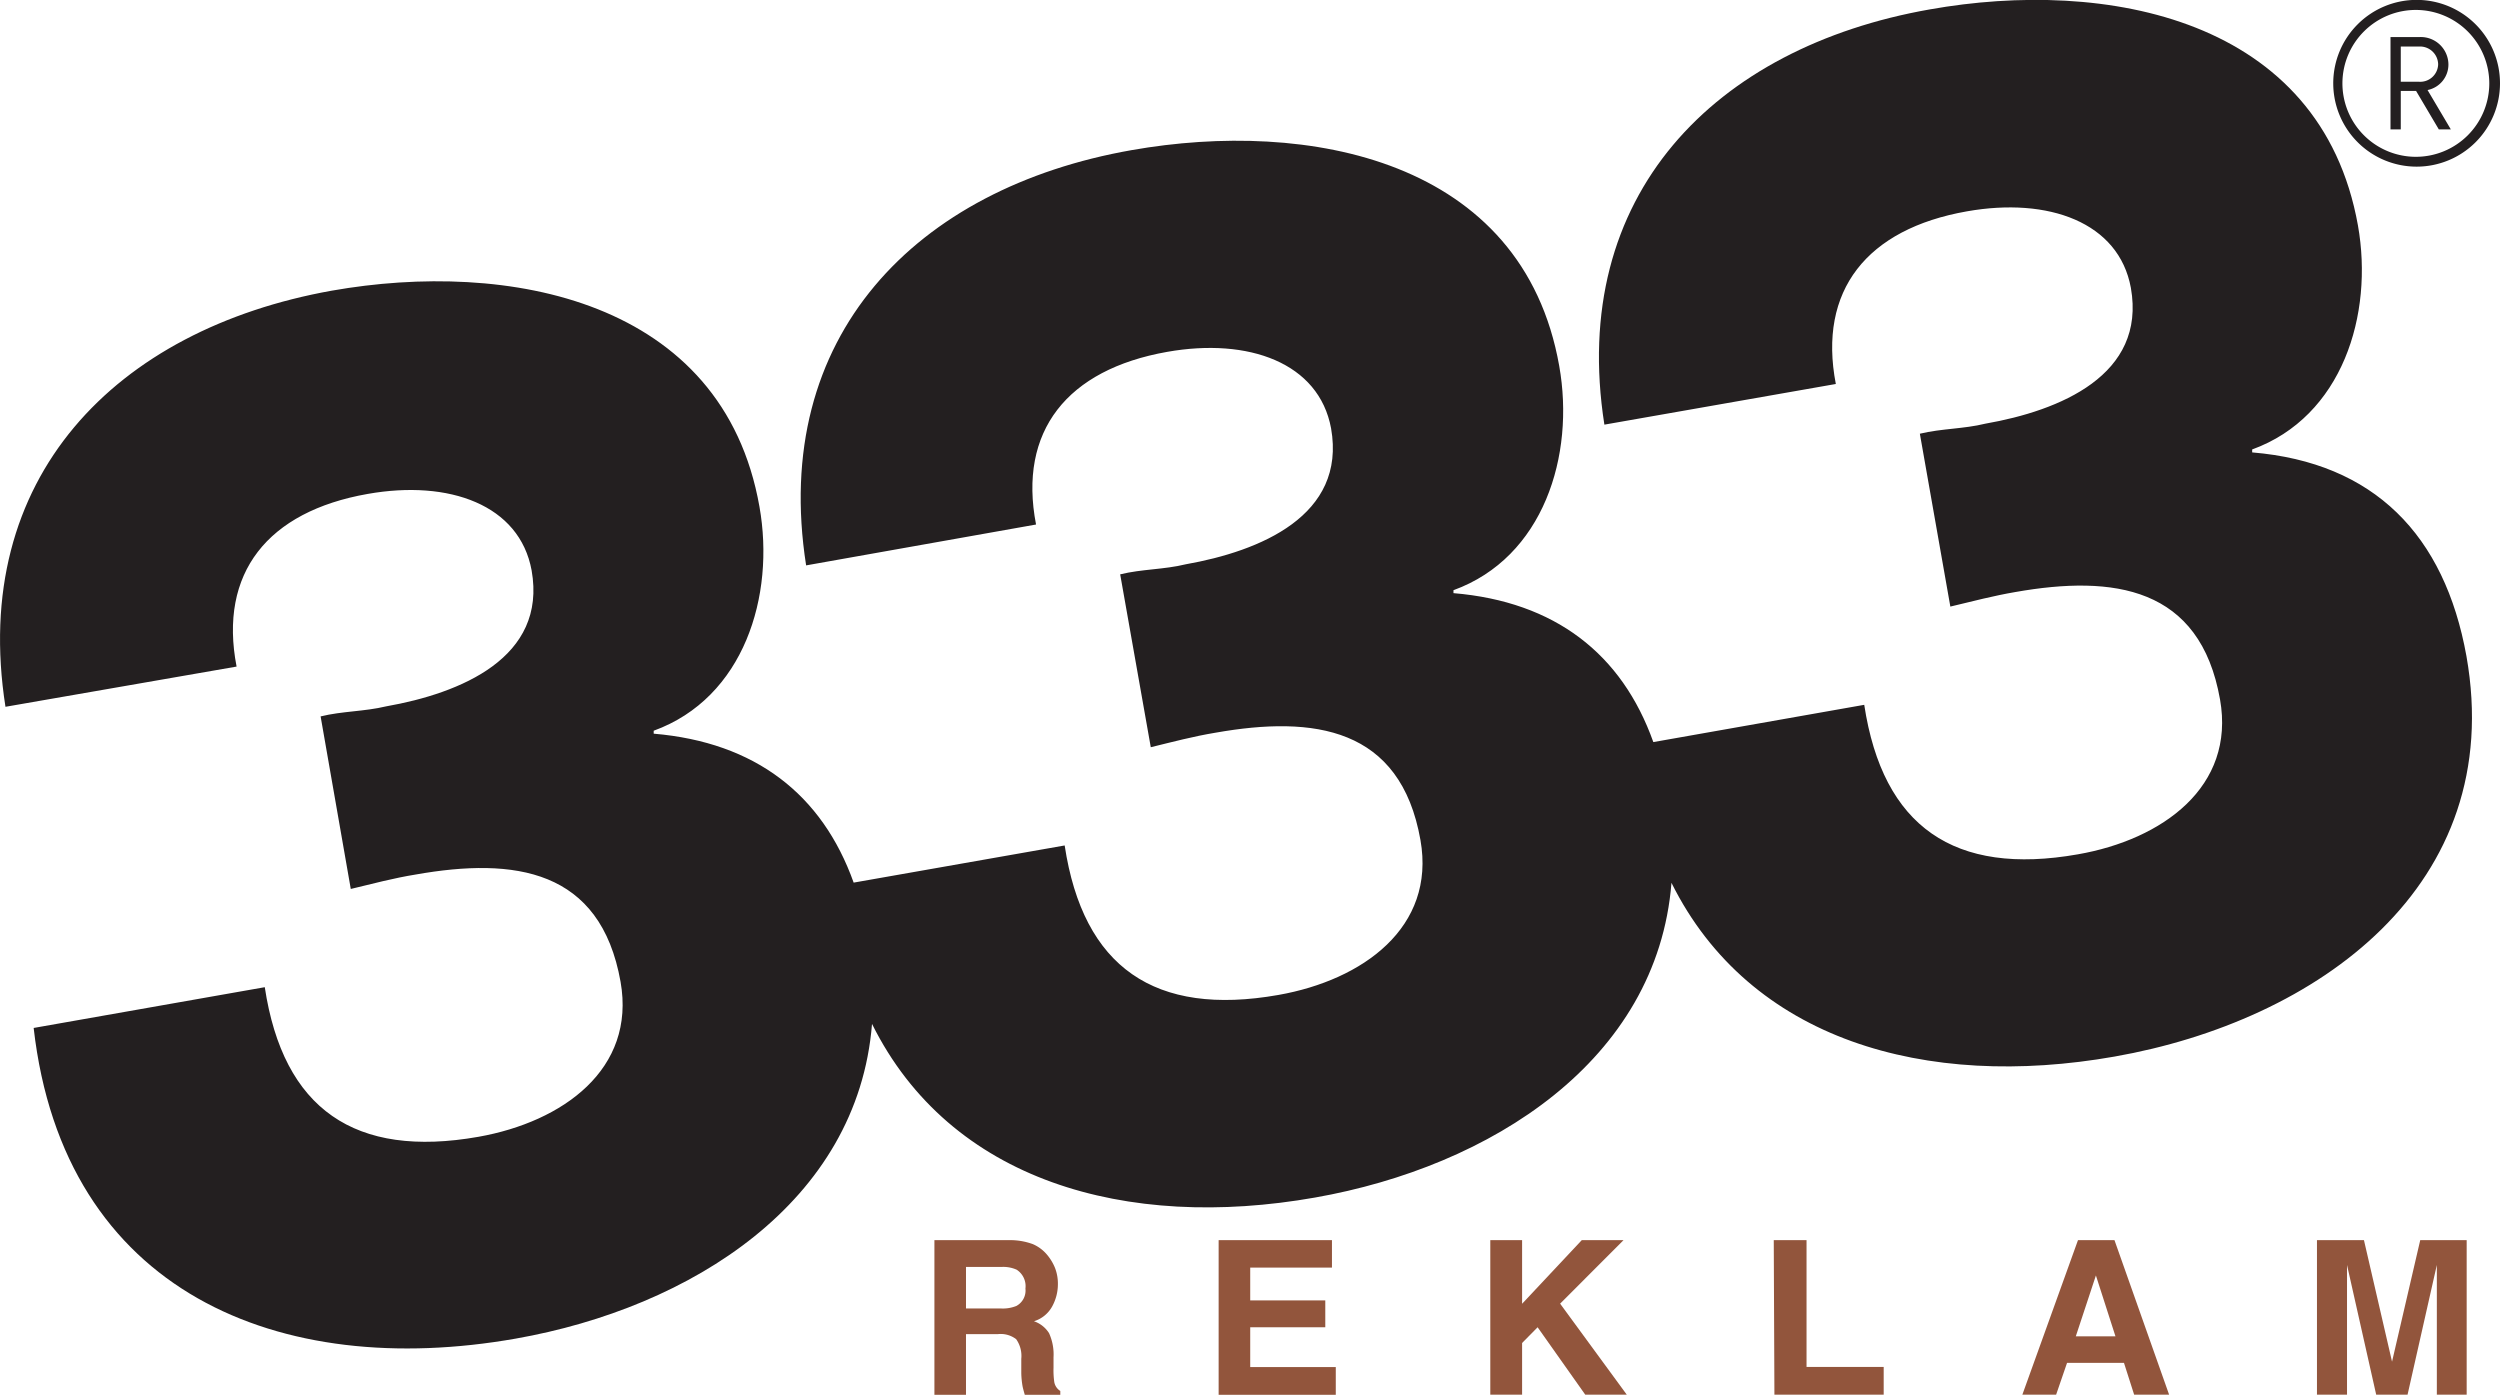 <svg xmlns="http://www.w3.org/2000/svg" viewBox="0 0 228.78 127.63"><defs><style>.cls-1{fill:#231f20;}.cls-2{fill:#92553c;}</style></defs><g id="Layer_2" data-name="Layer 2"><g id="Layer_1-2" data-name="Layer 1"><path class="cls-1" d="M225.71,60.05c-2-11.12-8.47-17.72-19.61-18.65l0-.27c8.25-3,11.13-12.33,9.68-20.5C212.38,1.6,192.69-2,176.6.86c-19.69,3.47-33.07,17-29.78,38L168,35.14c-1.65-8.56,2.84-14.19,12-15.8,7.46-1.32,13.9,1,15,7,1.42,8-6.52,11.24-13.31,12.43-2,.49-4,.44-6,.92l2.79,15.82c2-.48,4-1,5.94-1.33,9-1.59,16.92-.49,18.74,9.83,1.42,8-5.28,12.82-13,14.17-11.31,2-17.86-2.51-19.56-13.68l-19.3,3.41c-2.88-8.08-9-12.85-18.29-13.63l0-.27c8.25-3,11.13-12.33,9.68-20.51-3.35-19-23.05-22.6-39.14-19.76-19.69,3.47-33.07,17-29.78,38L94.81,48c-1.65-8.55,2.84-14.18,12-15.8,7.45-1.32,13.89,1,15,7,1.41,8-6.52,11.24-13.3,12.44-2,.49-4,.43-6,.92l2.8,15.82c2-.49,3.93-1,5.93-1.33,9-1.59,16.93-.5,18.75,9.83,1.41,8-5.29,12.81-13,14.17-11.31,2-17.87-2.51-19.56-13.68l-19.31,3.4c-2.88-8.07-9-12.84-18.3-13.63l0-.27c8.26-3,11.13-12.33,9.68-20.5-3.35-19-23.05-22.61-39.14-19.77C10.59,30.15-2.79,43.7.5,64.68L21.65,61c-1.65-8.56,2.84-14.19,12-15.8,7.46-1.32,13.9,1,15,7,1.42,8-6.52,11.24-13.31,12.44-2,.48-4,.43-6,.92L32.1,81.35c2-.48,3.95-1,5.94-1.32,9.05-1.6,16.92-.5,18.75,9.82,1.41,8-5.29,12.81-13,14.18-11.31,2-17.87-2.52-19.56-13.69L3.08,94.07c2.76,24.25,22.55,32.23,44.11,28.43C63.24,119.67,78.5,110,79.8,93.7c7.15,14.39,23.27,18.94,40.54,15.89,16.06-2.83,31.32-12.51,32.62-28.8,7.16,14.4,23.27,18.95,40.54,15.9C212,93.43,229.43,81.09,225.71,60.05Z"></path><path class="cls-1" d="M221.16,15.25a7.63,7.63,0,1,1,7.62-7.62A7.63,7.63,0,0,1,221.16,15.25Zm0-14.34a6.72,6.72,0,1,0,6.64,6.72A6.73,6.73,0,0,0,221.16.91Zm-.06,7.41h-1.4v3.52h-.94V3.39h2.69a2.53,2.53,0,0,1,2.61,2.49,2.38,2.38,0,0,1-1.91,2.36l2.13,3.6h-1.1Zm.25-4.06H219.7V7.48h1.65a1.64,1.64,0,0,0,1.77-1.6A1.66,1.66,0,0,0,221.35,4.26Z"></path><path class="cls-2" d="M94.51,113.85a3.49,3.49,0,0,1,1.33,1,4.47,4.47,0,0,1,.71,1.19,4,4,0,0,1,.26,1.49,4.23,4.23,0,0,1-.51,2,2.85,2.85,0,0,1-1.68,1.38A2.64,2.64,0,0,1,96,122a4.71,4.71,0,0,1,.41,2.22v.94a7.63,7.63,0,0,0,.07,1.32,1.21,1.21,0,0,0,.55.81v.35H93.78c-.09-.31-.16-.57-.2-.76a8,8,0,0,1-.12-1.22l0-1.31a2.65,2.65,0,0,0-.47-1.8,2.33,2.33,0,0,0-1.68-.46H88.4v5.55H85.51V113.49h6.77A6,6,0,0,1,94.51,113.85Zm-6.11,2.09v3.8h3.18a3.31,3.31,0,0,0,1.43-.23,1.6,1.6,0,0,0,.83-1.59,1.79,1.79,0,0,0-.81-1.73,3,3,0,0,0-1.36-.25Z"></path><path class="cls-2" d="M121.89,116h-7.48v3h6.87v2.46h-6.87v3.64h7.83v2.54H111.52V113.49h10.37Z"></path><path class="cls-2" d="M136.38,113.49h2.91v5.82l5.46-5.82h3.82l-5.8,5.81,6.1,8.33h-3.8l-4.36-6.17-1.42,1.44v4.73h-2.91Z"></path><path class="cls-2" d="M162.32,113.49h3v11.6h7.06v2.54h-10Z"></path><path class="cls-2" d="M190.16,113.49h3.34l5,14.14H195.3l-.93-2.91h-5.21l-1,2.91h-3.09Zm-.2,8.8h3.63l-1.79-5.57Z"></path><path class="cls-2" d="M221.48,113.49h4.25v14.14H223v-9.57c0-.27,0-.66,0-1.15s0-.88,0-1.15l-2.68,11.87h-2.87l-2.67-11.87c0,.27,0,.65,0,1.15s0,.88,0,1.15v9.57h-2.75V113.49h4.3l2.57,11.12Z"></path></g></g></svg>